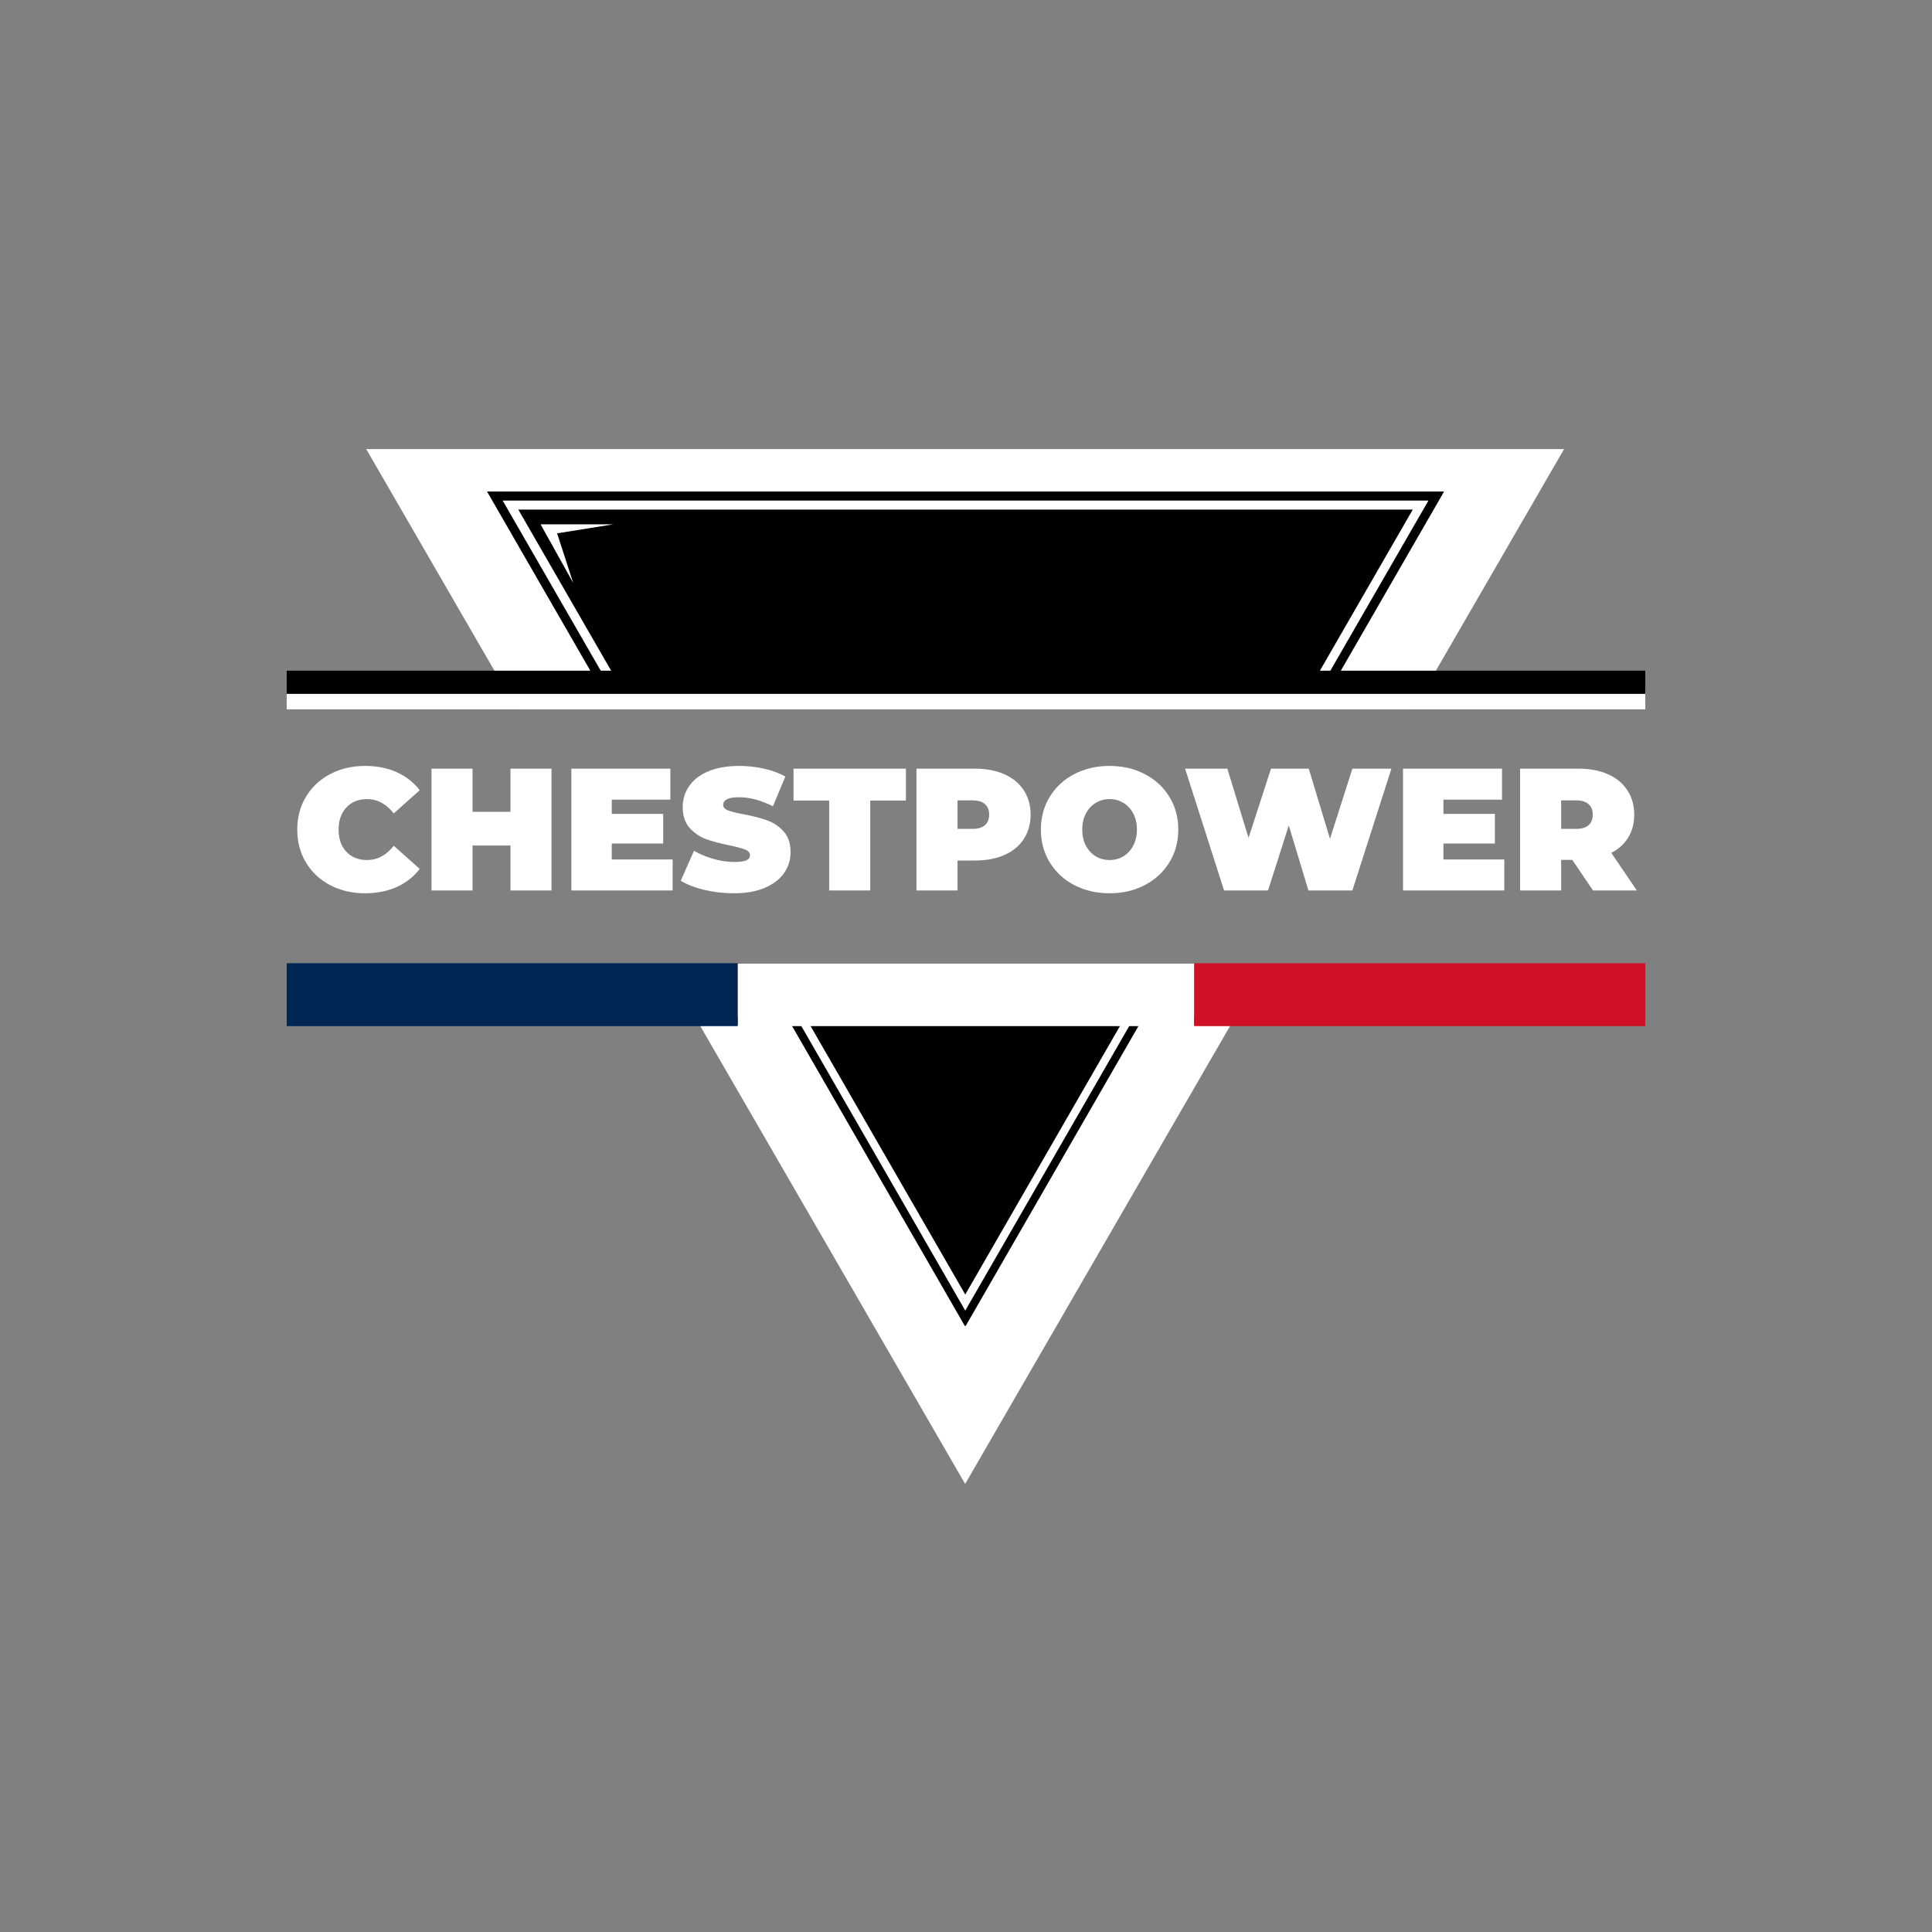 <svg xmlns="http://www.w3.org/2000/svg" xmlns:xlink="http://www.w3.org/1999/xlink" width="500" zoomAndPan="magnify" viewBox="0 0 375 375" height="500" preserveAspectRatio="xMidYMid meet" version="1.0"><rect x="0" y="0" width="375" height="375" fill="#808080" stroke="none"/><defs><g></g><clipPath id="22e496c2dd"><path d="M 71.086 87.148 L 303.586 87.148 L 303.586 137.574 L 71.086 137.574 Z M 71.086 87.148 " clip-rule="nonzero"></path></clipPath><clipPath id="eacbebf04f"><path d="M 71.086 197.305 L 303.586 197.305 L 303.586 288.055 L 71.086 288.055 Z M 71.086 197.305 " clip-rule="nonzero"></path></clipPath><clipPath id="2ef8da573b"><path d="M 176.027 203.086 L 197.848 203.086 L 197.848 224.141 L 176.027 224.141 Z M 176.027 203.086 " clip-rule="nonzero"></path></clipPath><clipPath id="c49bfb6f5d"><path d="M 90.293 95.348 L 284.543 95.348 L 284.543 134 L 90.293 134 Z M 90.293 95.348 " clip-rule="nonzero"></path></clipPath><clipPath id="d018a94411"><path d="M 131.25 101.016 L 243.855 101.016 L 243.855 128.68 L 131.25 128.68 Z M 131.25 101.016 " clip-rule="nonzero"></path></clipPath><clipPath id="fcd9b11a83"><path d="M 159.375 128.68 L 215.625 128.68 L 243.75 101.016 L 131.25 101.016 Z M 159.375 128.68 " clip-rule="nonzero"></path></clipPath><clipPath id="5356792943"><path d="M 103 197 L 272 197 L 272 257.359 L 103 257.359 Z M 103 197 " clip-rule="nonzero"></path></clipPath><clipPath id="5baf6c960d"><path d="M 55.648 186.957 L 143.215 186.957 L 143.215 199.172 L 55.648 199.172 Z M 55.648 186.957 " clip-rule="nonzero"></path></clipPath><clipPath id="40812252f8"><path d="M 176.871 203.086 L 197 203.086 L 197 228.875 L 176.871 228.875 Z M 176.871 203.086 " clip-rule="nonzero"></path></clipPath><clipPath id="c2c0bc9644"><path d="M 197 203.086 L 197 225.227 L 186.938 228.852 L 176.871 225.227 L 176.871 203.086 Z M 197 203.086 " clip-rule="nonzero"></path></clipPath><clipPath id="d1fb1bebac"><path d="M 231.785 186.957 L 319.352 186.957 L 319.352 199.172 L 231.785 199.172 Z M 231.785 186.957 " clip-rule="nonzero"></path></clipPath><clipPath id="3dae881108"><path d="M 143.215 187.043 L 231.785 187.043 L 231.785 199.172 L 143.215 199.172 Z M 143.215 187.043 " clip-rule="nonzero"></path></clipPath></defs><g clip-path="url(#22e496c2dd)"><path fill="#ffffff" d="M 303.582 87.172 L 187.336 288.121 L 71.086 87.172 Z M 303.582 87.172 " fill-opacity="1" fill-rule="nonzero"></path></g><g clip-path="url(#eacbebf04f)"><path fill="#ffffff" d="M 303.582 87.082 L 187.336 288.031 L 71.086 87.082 Z M 303.582 87.082 " fill-opacity="1" fill-rule="nonzero"></path></g><g clip-path="url(#2ef8da573b)"><path fill="#ffffff" d="M 176.027 203.086 L 197.824 203.086 L 197.824 224.141 L 176.027 224.141 Z M 176.027 203.086 " fill-opacity="1" fill-rule="nonzero"></path></g><g fill="#ffffff" fill-opacity="1"><g transform="translate(56.711, 172.838)"><g><path d="M 14.141 0.547 C 11.648 0.547 9.398 0.023 7.391 -1.016 C 5.391 -2.066 3.82 -3.531 2.688 -5.406 C 1.551 -7.289 0.984 -9.426 0.984 -11.812 C 0.984 -14.195 1.551 -16.328 2.688 -18.203 C 3.82 -20.086 5.391 -21.551 7.391 -22.594 C 9.398 -23.645 11.648 -24.172 14.141 -24.172 C 16.441 -24.172 18.492 -23.766 20.297 -22.953 C 22.098 -22.148 23.582 -20.984 24.75 -19.453 L 19.719 -14.953 C 18.258 -16.805 16.535 -17.734 14.547 -17.734 C 12.879 -17.734 11.539 -17.195 10.531 -16.125 C 9.52 -15.051 9.016 -13.613 9.016 -11.812 C 9.016 -10.008 9.52 -8.57 10.531 -7.5 C 11.539 -6.438 12.879 -5.906 14.547 -5.906 C 16.535 -5.906 18.258 -6.828 19.719 -8.672 L 24.75 -4.188 C 23.582 -2.656 22.098 -1.484 20.297 -0.672 C 18.492 0.141 16.441 0.547 14.141 0.547 Z M 14.141 0.547 "></path></g></g></g><g fill="#ffffff" fill-opacity="1"><g transform="translate(81.831, 172.838)"><g><path d="M 25.219 -23.641 L 25.219 0 L 17.25 0 L 17.25 -8.719 L 9.891 -8.719 L 9.891 0 L 1.922 0 L 1.922 -23.641 L 9.891 -23.641 L 9.891 -15.266 L 17.25 -15.266 L 17.25 -23.641 Z M 25.219 -23.641 "></path></g></g></g><g fill="#ffffff" fill-opacity="1"><g transform="translate(108.977, 172.838)"><g><path d="M 21.578 -6.016 L 21.578 0 L 1.922 0 L 1.922 -23.641 L 21.141 -23.641 L 21.141 -17.625 L 9.766 -17.625 L 9.766 -14.859 L 19.75 -14.859 L 19.75 -9.109 L 9.766 -9.109 L 9.766 -6.016 Z M 21.578 -6.016 "></path></g></g></g><g fill="#ffffff" fill-opacity="1"><g transform="translate(131.7, 172.838)"><g><path d="M 10.734 0.547 C 8.773 0.547 6.867 0.328 5.016 -0.109 C 3.16 -0.555 1.633 -1.148 0.438 -1.891 L 3 -7.703 C 4.125 -7.047 5.383 -6.52 6.781 -6.125 C 8.176 -5.727 9.52 -5.531 10.812 -5.531 C 11.906 -5.531 12.688 -5.633 13.156 -5.844 C 13.633 -6.062 13.875 -6.391 13.875 -6.828 C 13.875 -7.316 13.562 -7.688 12.938 -7.938 C 12.32 -8.188 11.305 -8.457 9.891 -8.75 C 8.066 -9.125 6.547 -9.531 5.328 -9.969 C 4.117 -10.414 3.062 -11.141 2.156 -12.141 C 1.258 -13.141 0.812 -14.492 0.812 -16.203 C 0.812 -17.691 1.227 -19.039 2.062 -20.25 C 2.895 -21.469 4.133 -22.426 5.781 -23.125 C 7.438 -23.82 9.445 -24.172 11.812 -24.172 C 13.438 -24.172 15.031 -23.992 16.594 -23.641 C 18.156 -23.297 19.535 -22.785 20.734 -22.109 L 18.328 -16.344 C 16.016 -17.508 13.82 -18.094 11.75 -18.094 C 9.695 -18.094 8.672 -17.598 8.672 -16.609 C 8.672 -16.141 8.973 -15.785 9.578 -15.547 C 10.191 -15.305 11.195 -15.055 12.594 -14.797 C 14.395 -14.453 15.914 -14.062 17.156 -13.625 C 18.395 -13.188 19.469 -12.473 20.375 -11.484 C 21.289 -10.492 21.75 -9.141 21.75 -7.422 C 21.75 -5.941 21.332 -4.598 20.5 -3.391 C 19.664 -2.191 18.422 -1.234 16.766 -0.516 C 15.109 0.191 13.098 0.547 10.734 0.547 Z M 10.734 0.547 "></path></g></g></g><g fill="#ffffff" fill-opacity="1"><g transform="translate(153.883, 172.838)"><g><path d="M 7.062 -17.453 L 0.141 -17.453 L 0.141 -23.641 L 21.953 -23.641 L 21.953 -17.453 L 15.031 -17.453 L 15.031 0 L 7.062 0 Z M 7.062 -17.453 "></path></g></g></g><g fill="#ffffff" fill-opacity="1"><g transform="translate(175.965, 172.838)"><g><path d="M 13.297 -23.641 C 15.484 -23.641 17.383 -23.273 19 -22.547 C 20.625 -21.828 21.875 -20.789 22.75 -19.438 C 23.633 -18.094 24.078 -16.52 24.078 -14.719 C 24.078 -12.914 23.633 -11.336 22.75 -9.984 C 21.875 -8.641 20.625 -7.609 19 -6.891 C 17.383 -6.172 15.484 -5.812 13.297 -5.812 L 9.891 -5.812 L 9.891 0 L 1.922 0 L 1.922 -23.641 Z M 12.797 -11.953 C 13.879 -11.953 14.688 -12.191 15.219 -12.672 C 15.758 -13.16 16.031 -13.844 16.031 -14.719 C 16.031 -15.594 15.758 -16.27 15.219 -16.75 C 14.688 -17.238 13.879 -17.484 12.797 -17.484 L 9.891 -17.484 L 9.891 -11.953 Z M 12.797 -11.953 "></path></g></g></g><g fill="#ffffff" fill-opacity="1"><g transform="translate(201.051, 172.838)"><g><path d="M 14.312 0.547 C 11.77 0.547 9.484 0.016 7.453 -1.047 C 5.43 -2.109 3.848 -3.578 2.703 -5.453 C 1.555 -7.328 0.984 -9.445 0.984 -11.812 C 0.984 -14.176 1.555 -16.297 2.703 -18.172 C 3.848 -20.055 5.43 -21.523 7.453 -22.578 C 9.484 -23.641 11.77 -24.172 14.312 -24.172 C 16.852 -24.172 19.133 -23.641 21.156 -22.578 C 23.188 -21.523 24.773 -20.055 25.922 -18.172 C 27.078 -16.297 27.656 -14.176 27.656 -11.812 C 27.656 -9.445 27.078 -7.328 25.922 -5.453 C 24.773 -3.578 23.188 -2.109 21.156 -1.047 C 19.133 0.016 16.852 0.547 14.312 0.547 Z M 14.312 -5.906 C 15.301 -5.906 16.195 -6.145 17 -6.625 C 17.801 -7.113 18.438 -7.801 18.906 -8.688 C 19.383 -9.582 19.625 -10.625 19.625 -11.812 C 19.625 -13.008 19.383 -14.051 18.906 -14.938 C 18.438 -15.832 17.801 -16.52 17 -17 C 16.195 -17.488 15.301 -17.734 14.312 -17.734 C 13.32 -17.734 12.426 -17.488 11.625 -17 C 10.832 -16.52 10.195 -15.832 9.719 -14.938 C 9.25 -14.051 9.016 -13.008 9.016 -11.812 C 9.016 -10.625 9.25 -9.582 9.719 -8.688 C 10.195 -7.801 10.832 -7.113 11.625 -6.625 C 12.426 -6.145 13.32 -5.906 14.312 -5.906 Z M 14.312 -5.906 "></path></g></g></g><g fill="#ffffff" fill-opacity="1"><g transform="translate(229.683, 172.838)"><g><path d="M 40.391 -23.641 L 32.812 0 L 24.281 0 L 20.469 -12.625 L 16.438 0 L 7.906 0 L 0.344 -23.641 L 8.547 -23.641 L 12.656 -10.203 L 17.016 -23.641 L 24.344 -23.641 L 28.469 -10.031 L 32.812 -23.641 Z M 40.391 -23.641 "></path></g></g></g><g fill="#ffffff" fill-opacity="1"><g transform="translate(270.402, 172.838)"><g><path d="M 21.578 -6.016 L 21.578 0 L 1.922 0 L 1.922 -23.641 L 21.141 -23.641 L 21.141 -17.625 L 9.766 -17.625 L 9.766 -14.859 L 19.75 -14.859 L 19.75 -9.109 L 9.766 -9.109 L 9.766 -6.016 Z M 21.578 -6.016 "></path></g></g></g><g fill="#ffffff" fill-opacity="1"><g transform="translate(293.126, 172.838)"><g><path d="M 12.047 -5.938 L 9.891 -5.938 L 9.891 0 L 1.922 0 L 1.922 -23.641 L 13.297 -23.641 C 15.484 -23.641 17.383 -23.273 19 -22.547 C 20.625 -21.828 21.875 -20.789 22.75 -19.438 C 23.633 -18.094 24.078 -16.52 24.078 -14.719 C 24.078 -13.031 23.691 -11.555 22.922 -10.297 C 22.16 -9.035 21.062 -8.035 19.625 -7.297 L 24.578 0 L 16.078 0 Z M 16.031 -14.719 C 16.031 -15.594 15.758 -16.27 15.219 -16.75 C 14.688 -17.238 13.879 -17.484 12.797 -17.484 L 9.891 -17.484 L 9.891 -11.953 L 12.797 -11.953 C 13.879 -11.953 14.688 -12.191 15.219 -12.672 C 15.758 -13.16 16.031 -13.844 16.031 -14.719 Z M 16.031 -14.719 "></path></g></g></g><g clip-path="url(#c49bfb6f5d)"><path fill="#000000" d="M 259.438 131.598 L 280.301 95.398 L 94.531 95.398 L 115.398 131.598 L 90.293 131.598 L 90.293 133.352 L 284.543 133.352 L 284.543 131.598 Z M 152.559 119.836 L 152.559 109.844 C 152.559 109.66 152.594 109.484 152.664 109.316 C 152.734 109.148 152.836 109 152.965 108.871 C 153.094 108.738 153.246 108.641 153.414 108.57 C 153.582 108.5 153.758 108.465 153.941 108.465 L 155.637 108.465 C 155.82 108.465 155.996 108.5 156.164 108.57 C 156.332 108.641 156.48 108.738 156.609 108.871 C 156.738 109 156.84 109.148 156.91 109.316 C 156.98 109.484 157.016 109.66 157.016 109.844 L 157.016 119.836 C 157.016 120.02 156.98 120.195 156.91 120.363 C 156.84 120.535 156.738 120.684 156.609 120.812 C 156.48 120.941 156.332 121.043 156.164 121.109 C 155.996 121.18 155.82 121.215 155.637 121.215 L 153.941 121.215 C 153.758 121.215 153.582 121.18 153.414 121.113 C 153.246 121.043 153.094 120.941 152.965 120.812 C 152.836 120.684 152.734 120.535 152.664 120.363 C 152.594 120.195 152.559 120.02 152.559 119.836 Z M 158.875 121.855 L 158.875 107.824 C 158.875 107.645 158.91 107.465 158.98 107.297 C 159.051 107.129 159.148 106.98 159.277 106.852 C 159.406 106.723 159.555 106.621 159.727 106.551 C 159.895 106.48 160.07 106.445 160.25 106.445 L 161.949 106.445 C 162.133 106.445 162.309 106.48 162.477 106.551 C 162.645 106.621 162.793 106.723 162.922 106.852 C 163.055 106.98 163.152 107.129 163.223 107.297 C 163.293 107.465 163.328 107.641 163.328 107.824 L 163.328 121.855 C 163.328 122.039 163.293 122.215 163.223 122.383 C 163.152 122.555 163.055 122.703 162.922 122.832 C 162.793 122.961 162.645 123.062 162.477 123.129 C 162.309 123.199 162.133 123.234 161.949 123.234 L 160.25 123.234 C 160.07 123.234 159.895 123.199 159.727 123.129 C 159.555 123.059 159.406 122.961 159.277 122.832 C 159.148 122.703 159.051 122.555 158.98 122.383 C 158.91 122.215 158.875 122.039 158.875 121.855 Z M 205.188 113.457 L 205.188 105.594 C 205.188 105.41 205.223 105.234 205.293 105.066 C 205.363 104.895 205.465 104.746 205.594 104.617 C 205.723 104.488 205.871 104.387 206.043 104.316 C 206.211 104.246 206.387 104.211 206.57 104.211 L 208.266 104.211 C 208.449 104.211 208.625 104.246 208.793 104.316 C 208.965 104.387 209.113 104.488 209.242 104.617 C 209.371 104.746 209.473 104.895 209.543 105.066 C 209.613 105.234 209.648 105.41 209.648 105.594 L 209.648 124.086 C 209.648 124.27 209.613 124.445 209.543 124.617 C 209.473 124.785 209.371 124.934 209.242 125.062 C 209.113 125.195 208.965 125.293 208.793 125.363 C 208.625 125.434 208.449 125.469 208.266 125.473 L 206.57 125.473 C 206.387 125.469 206.211 125.434 206.043 125.363 C 205.871 125.293 205.723 125.195 205.594 125.062 C 205.465 124.934 205.363 124.785 205.293 124.617 C 205.223 124.445 205.188 124.27 205.188 124.086 L 205.188 116.227 L 169.645 116.227 L 169.645 124.086 C 169.645 124.27 169.609 124.445 169.539 124.617 C 169.469 124.785 169.367 124.934 169.238 125.062 C 169.109 125.195 168.961 125.293 168.793 125.363 C 168.621 125.434 168.445 125.469 168.262 125.473 L 166.566 125.473 C 166.383 125.469 166.207 125.434 166.039 125.363 C 165.871 125.293 165.723 125.195 165.59 125.062 C 165.461 124.934 165.363 124.785 165.293 124.617 C 165.223 124.445 165.188 124.27 165.188 124.086 L 165.188 105.594 C 165.188 105.41 165.223 105.234 165.293 105.066 C 165.363 104.898 165.461 104.746 165.59 104.617 C 165.723 104.488 165.871 104.387 166.039 104.316 C 166.207 104.246 166.383 104.211 166.566 104.211 L 168.262 104.211 C 168.445 104.211 168.621 104.246 168.793 104.316 C 168.961 104.387 169.109 104.488 169.238 104.617 C 169.367 104.746 169.469 104.898 169.539 105.066 C 169.609 105.234 169.645 105.41 169.645 105.594 L 169.645 113.457 Z M 211.504 121.855 L 211.504 107.824 C 211.504 107.641 211.539 107.465 211.609 107.297 C 211.68 107.129 211.781 106.98 211.91 106.852 C 212.039 106.723 212.188 106.621 212.355 106.551 C 212.527 106.48 212.703 106.445 212.887 106.445 L 214.586 106.445 C 214.77 106.445 214.945 106.48 215.113 106.551 C 215.281 106.621 215.43 106.723 215.559 106.852 C 215.688 106.98 215.789 107.129 215.859 107.297 C 215.926 107.465 215.961 107.645 215.961 107.824 L 215.961 121.855 C 215.961 122.039 215.926 122.215 215.859 122.383 C 215.789 122.555 215.688 122.703 215.559 122.832 C 215.43 122.961 215.281 123.059 215.113 123.129 C 214.945 123.199 214.77 123.234 214.586 123.234 L 212.887 123.234 C 212.703 123.234 212.527 123.199 212.355 123.129 C 212.188 123.062 212.039 122.961 211.91 122.832 C 211.781 122.703 211.68 122.555 211.609 122.383 C 211.539 122.215 211.504 122.039 211.504 121.855 Z M 217.82 119.836 L 217.82 109.844 C 217.82 109.66 217.855 109.484 217.922 109.316 C 217.992 109.148 218.094 109 218.223 108.871 C 218.352 108.738 218.5 108.641 218.668 108.57 C 218.836 108.5 219.012 108.465 219.195 108.465 L 220.891 108.465 C 221.074 108.465 221.25 108.5 221.418 108.57 C 221.59 108.641 221.738 108.738 221.867 108.871 C 221.996 109 222.098 109.148 222.168 109.316 C 222.238 109.484 222.273 109.66 222.273 109.844 L 222.273 119.836 C 222.273 120.02 222.238 120.195 222.168 120.363 C 222.098 120.535 221.996 120.684 221.867 120.812 C 221.738 120.941 221.59 121.043 221.418 121.113 C 221.25 121.18 221.074 121.215 220.891 121.215 L 219.195 121.215 C 219.012 121.215 218.836 121.18 218.668 121.109 C 218.5 121.043 218.352 120.941 218.223 120.812 C 218.094 120.684 217.992 120.535 217.922 120.363 C 217.855 120.195 217.82 120.02 217.82 119.836 Z M 255.375 131.598 L 274.215 98.91 L 100.602 98.91 L 119.441 131.598 L 117.418 131.598 L 97.562 97.156 L 277.262 97.156 L 257.406 131.598 Z M 111.25 113.125 L 104.926 101.77 L 119.055 101.77 L 108.137 103.52 Z M 111.25 113.125 " fill-opacity="1" fill-rule="evenodd"></path></g><path stroke-linecap="butt" transform="matrix(0.75, -0, 0, 0.75, 55.647, 133.179)" fill="none" stroke-linejoin="miter" d="M 0.002 3 L 351.606 3 " stroke="#ffffff" stroke-width="6" stroke-opacity="1" stroke-miterlimit="4"></path><g clip-path="url(#d018a94411)"><g clip-path="url(#fcd9b11a83)"><path fill="#000000" d="M 131.25 101.016 L 243.746 101.016 L 243.746 128.68 L 131.25 128.68 Z M 131.25 101.016 " fill-opacity="1" fill-rule="nonzero"></path></g></g><path fill="#000000" d="M 183.242 215.633 C 180.977 217.305 181.105 223.5 184.875 224.641 C 182.012 222.664 182.277 218.137 183.242 215.633 Z M 183.242 215.633 " fill-opacity="1" fill-rule="evenodd"></path><path fill="#000000" d="M 191.824 208.379 C 191.543 208.234 191.246 208.152 190.93 208.133 L 190.496 208.078 L 190.016 208.043 C 189.32 208.02 188.324 208.004 187.336 208.004 C 186.344 208.004 185.391 208.004 184.699 208.043 L 184.227 208.078 C 184.074 208.078 183.93 208.109 183.789 208.133 C 183.473 208.148 183.176 208.23 182.898 208.379 C 182.656 208.508 182.465 208.695 182.328 208.938 C 182.191 209.184 182.133 209.449 182.16 209.73 C 182.191 210.062 182.289 210.371 182.453 210.66 C 182.637 210.973 182.84 211.27 183.062 211.551 C 183.254 211.797 183.48 212.004 183.738 212.176 C 183.949 212.316 184.172 212.43 184.41 212.512 C 184.684 212.605 184.969 212.637 185.258 212.609 C 185.449 212.582 185.641 212.531 185.824 212.465 C 185.934 212.43 186.047 212.398 186.141 212.375 C 186.949 212.219 187.758 212.219 188.566 212.375 C 188.668 212.398 188.773 212.43 188.891 212.465 C 189.074 212.535 189.262 212.582 189.457 212.609 C 189.746 212.637 190.027 212.605 190.301 212.512 C 190.539 212.426 190.766 212.316 190.977 212.176 C 191.23 212 191.453 211.793 191.648 211.551 C 191.871 211.27 192.074 210.973 192.258 210.66 C 192.422 210.371 192.523 210.062 192.555 209.73 C 192.578 209.449 192.52 209.184 192.387 208.938 C 192.25 208.695 192.062 208.512 191.824 208.379 Z M 191.824 208.379 " fill-opacity="1" fill-rule="evenodd"></path><g clip-path="url(#5356792943)"><path fill="#000000" d="M 220.191 197.398 L 103.305 197.398 L 103.305 198.957 L 153.625 198.957 L 187.355 257.508 L 221.09 198.957 L 271.41 198.957 L 271.41 197.398 Z M 187.355 254.387 L 155.418 198.957 L 157.215 198.957 L 187.355 251.27 L 217.5 198.957 L 219.297 198.957 Z M 192.555 224.449 C 189.613 227.398 185.191 227.617 182.164 224.449 C 181.855 224.133 181.578 223.793 181.332 223.426 C 181.086 223.059 180.875 222.676 180.699 222.27 C 180.52 221.867 180.383 221.449 180.277 221.02 C 180.176 220.59 180.113 220.152 180.09 219.715 C 180.062 219.273 180.078 218.832 180.133 218.395 C 180.188 217.957 180.281 217.527 180.41 217.105 C 180.543 216.684 180.711 216.277 180.914 215.887 C 181.117 215.492 181.355 215.125 181.625 214.773 C 181.422 214.055 181.16 213.355 180.84 212.676 C 180.258 211.383 179.691 210.105 179.945 208.875 C 180.137 207.926 180.621 207.168 181.398 206.598 C 182.25 206.008 183.188 205.711 184.223 205.707 C 185.297 205.684 186.348 205.672 187.379 205.672 C 188.41 205.672 189.461 205.672 190.539 205.707 C 191.57 205.711 192.512 206.008 193.359 206.598 C 194.137 207.168 194.621 207.926 194.809 208.875 C 195.074 210.09 194.445 211.527 193.84 212.918 C 193.562 213.523 193.32 214.141 193.113 214.77 C 193.383 215.121 193.617 215.492 193.82 215.883 C 194.023 216.277 194.191 216.684 194.32 217.105 C 194.449 217.527 194.543 217.957 194.594 218.395 C 194.648 218.836 194.66 219.273 194.637 219.715 C 194.609 220.156 194.547 220.59 194.441 221.02 C 194.34 221.449 194.199 221.867 194.02 222.27 C 193.844 222.676 193.633 223.059 193.387 223.426 C 193.141 223.793 192.863 224.133 192.555 224.449 Z M 192.555 224.449 " fill-opacity="1" fill-rule="evenodd"></path></g><g clip-path="url(#5baf6c960d)"><path fill="#002654" d="M 55.648 186.957 L 143.207 186.957 L 143.207 199.172 L 55.648 199.172 Z M 55.648 186.957 " fill-opacity="1" fill-rule="nonzero"></path></g><g clip-path="url(#40812252f8)"><g clip-path="url(#c2c0bc9644)"><path fill="#000000" d="M 176.871 203.086 L 197 203.086 L 197 228.875 L 176.871 228.875 Z M 176.871 203.086 " fill-opacity="1" fill-rule="nonzero"></path></g></g><g clip-path="url(#d1fb1bebac)"><path fill="#ce1126" d="M 231.785 186.957 L 319.348 186.957 L 319.348 199.172 L 231.785 199.172 Z M 231.785 186.957 " fill-opacity="1" fill-rule="nonzero"></path></g><g clip-path="url(#3dae881108)"><path fill="#ffffff" d="M 143.215 187.043 L 231.766 187.043 L 231.766 199.172 L 143.215 199.172 Z M 143.215 187.043 " fill-opacity="1" fill-rule="nonzero"></path></g><path stroke-linecap="butt" transform="matrix(0.75, 0, 0, 0.75, 55.647, 130.179)" fill="none" stroke-linejoin="miter" d="M 0.002 3 L 351.606 3 " stroke="#000000" stroke-width="6" stroke-opacity="1" stroke-miterlimit="4"></path></svg>